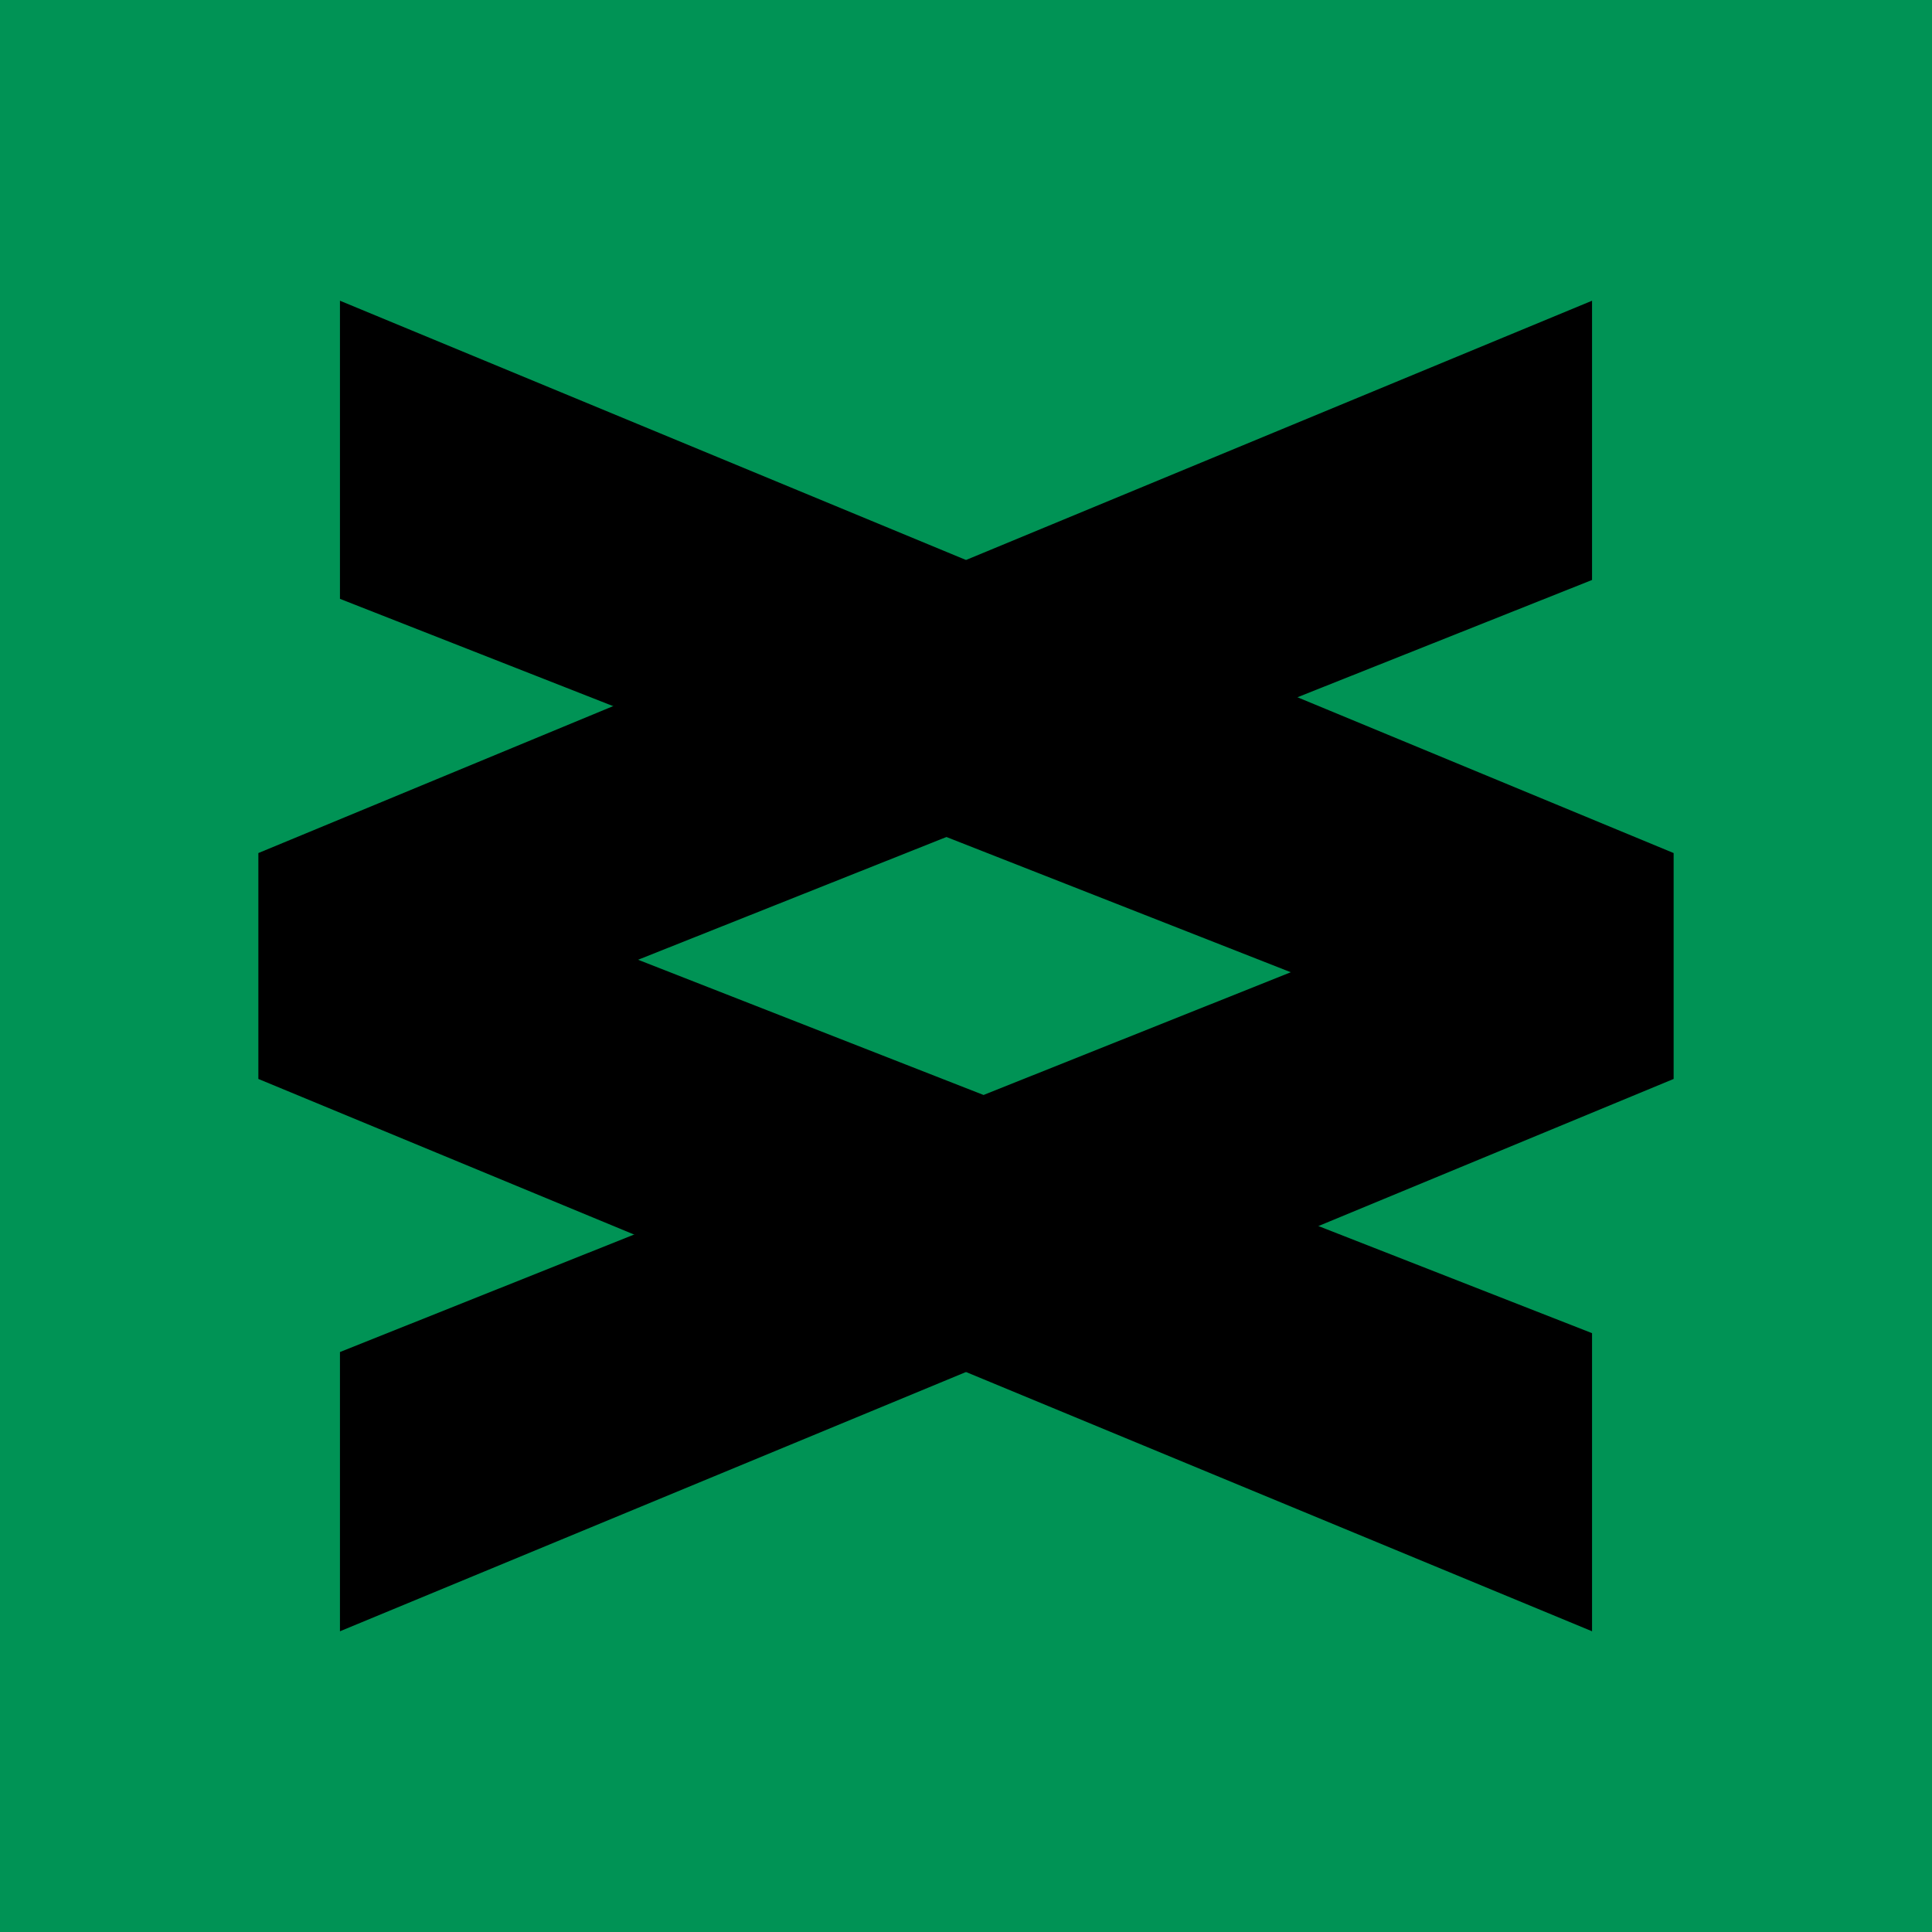 <?xml version="1.0" encoding="UTF-8"?><svg id="a" xmlns="http://www.w3.org/2000/svg" viewBox="0 0 260 260"><defs><style>.b{fill:#000;}.b,.c{stroke-width:0px;}.c{fill:#009355;}</style></defs><rect class="c" x="-12.77" y="-10.94" width="304" height="313"/><polygon class="b" points="214.25 179.41 85.87 129.16 214.25 78.05 214.25 40.47 34.77 114.8 34.77 145.2 214.25 219.53 214.25 179.41"/><polygon class="b" points="45.75 219.53 225.23 145.2 225.23 114.8 45.75 40.47 45.75 80.59 173.71 130.84 45.75 181.95 45.75 219.53"/></svg>